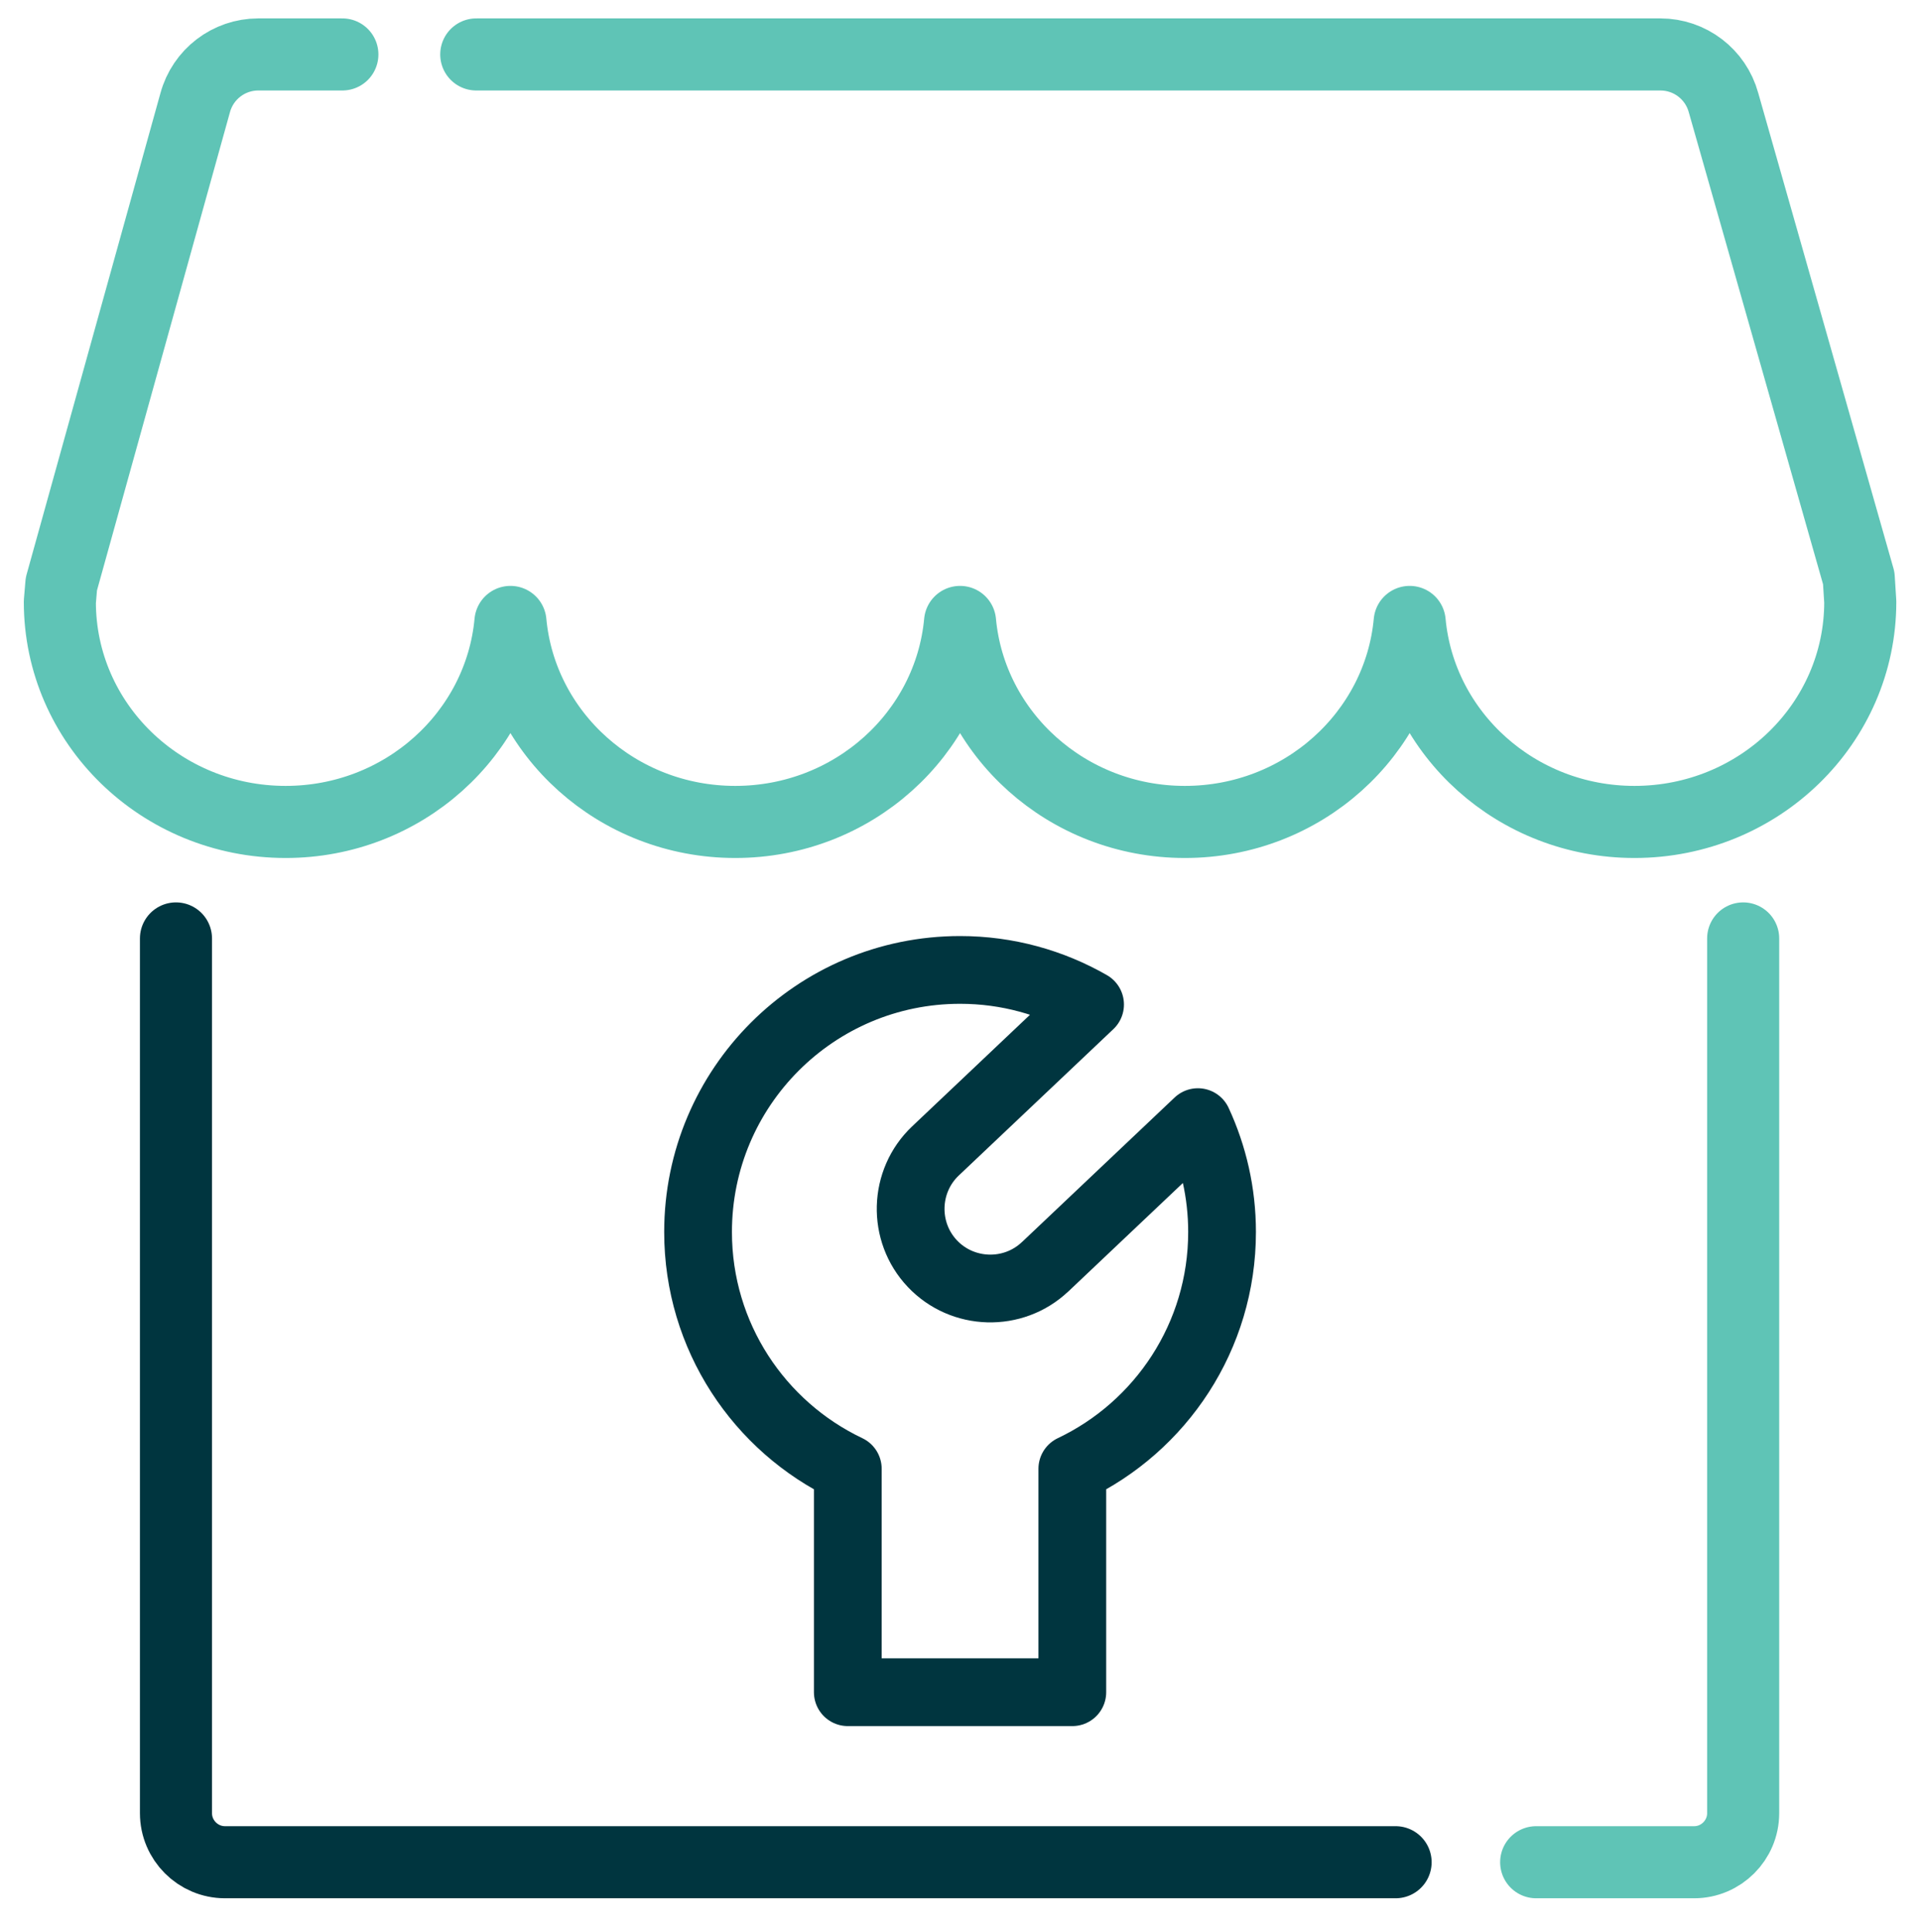 <svg viewBox="0 0 333 335" xmlns="http://www.w3.org/2000/svg" data-name="Layer 2" id="Layer_2">
  <defs>
    <style>
      .cls-1, .cls-2 {
        stroke-linecap: round;
        stroke-width: 12.5px;
      }

      .cls-1, .cls-2, .cls-3 {
        fill: none;
        stroke-linejoin: round;
      }

      .cls-1, .cls-3 {
        stroke: #00353f;
      }

      .cls-2 {
        stroke: #5fc4b6;
      }

      .cls-3 {
        stroke-width: 11.75px;
      }
    </style>
  </defs>
  <path d="M181.26,219.65c-5.52,5.23-14.32,4.99-19.55-.54h0c-5.23-5.52-4.99-14.32.54-19.55l26.81-25.38c-6.65-3.81-14.34-6-22.55-6-25.1,0-45.44,20.34-45.44,45.44,0,18.13,10.62,33.77,25.97,41.06v38.74h38.94v-38.74c15.35-7.29,25.97-22.94,25.97-41.06,0-6.81-1.51-13.26-4.19-19.05l-26.49,25.08Z" class="cls-3"></path>
  <path d="M266.43,322.9h27.4c4.68,0,8.5-3.83,8.5-8.5v-151.68" class="cls-2"></path>
  <path d="M30.52,162.72v151.68c0,4.68,3.83,8.5,8.5,8.5h203.03" class="cls-1"></path>
  <path d="M59.38,9.44h-14.58c-5.12,0-9.61,3.43-10.95,8.38L10.64,101.27l-.26,3.09c0,21.08,17.53,38.16,39.16,38.16,20.42,0,37.18-15.24,38.99-34.68,1.81,19.44,18.57,34.68,38.99,34.68s37.18-15.24,38.99-34.68c1.81,19.44,18.57,34.68,38.99,34.68s37.18-15.24,38.99-34.68c1.81,19.44,18.57,34.68,38.99,34.68,21.63,0,39.16-17.09,39.16-38.16l-.26-4.12-23.46-82.45c-1.35-4.93-5.83-8.35-10.94-8.35H82.6" class="cls-2"></path>
</svg>